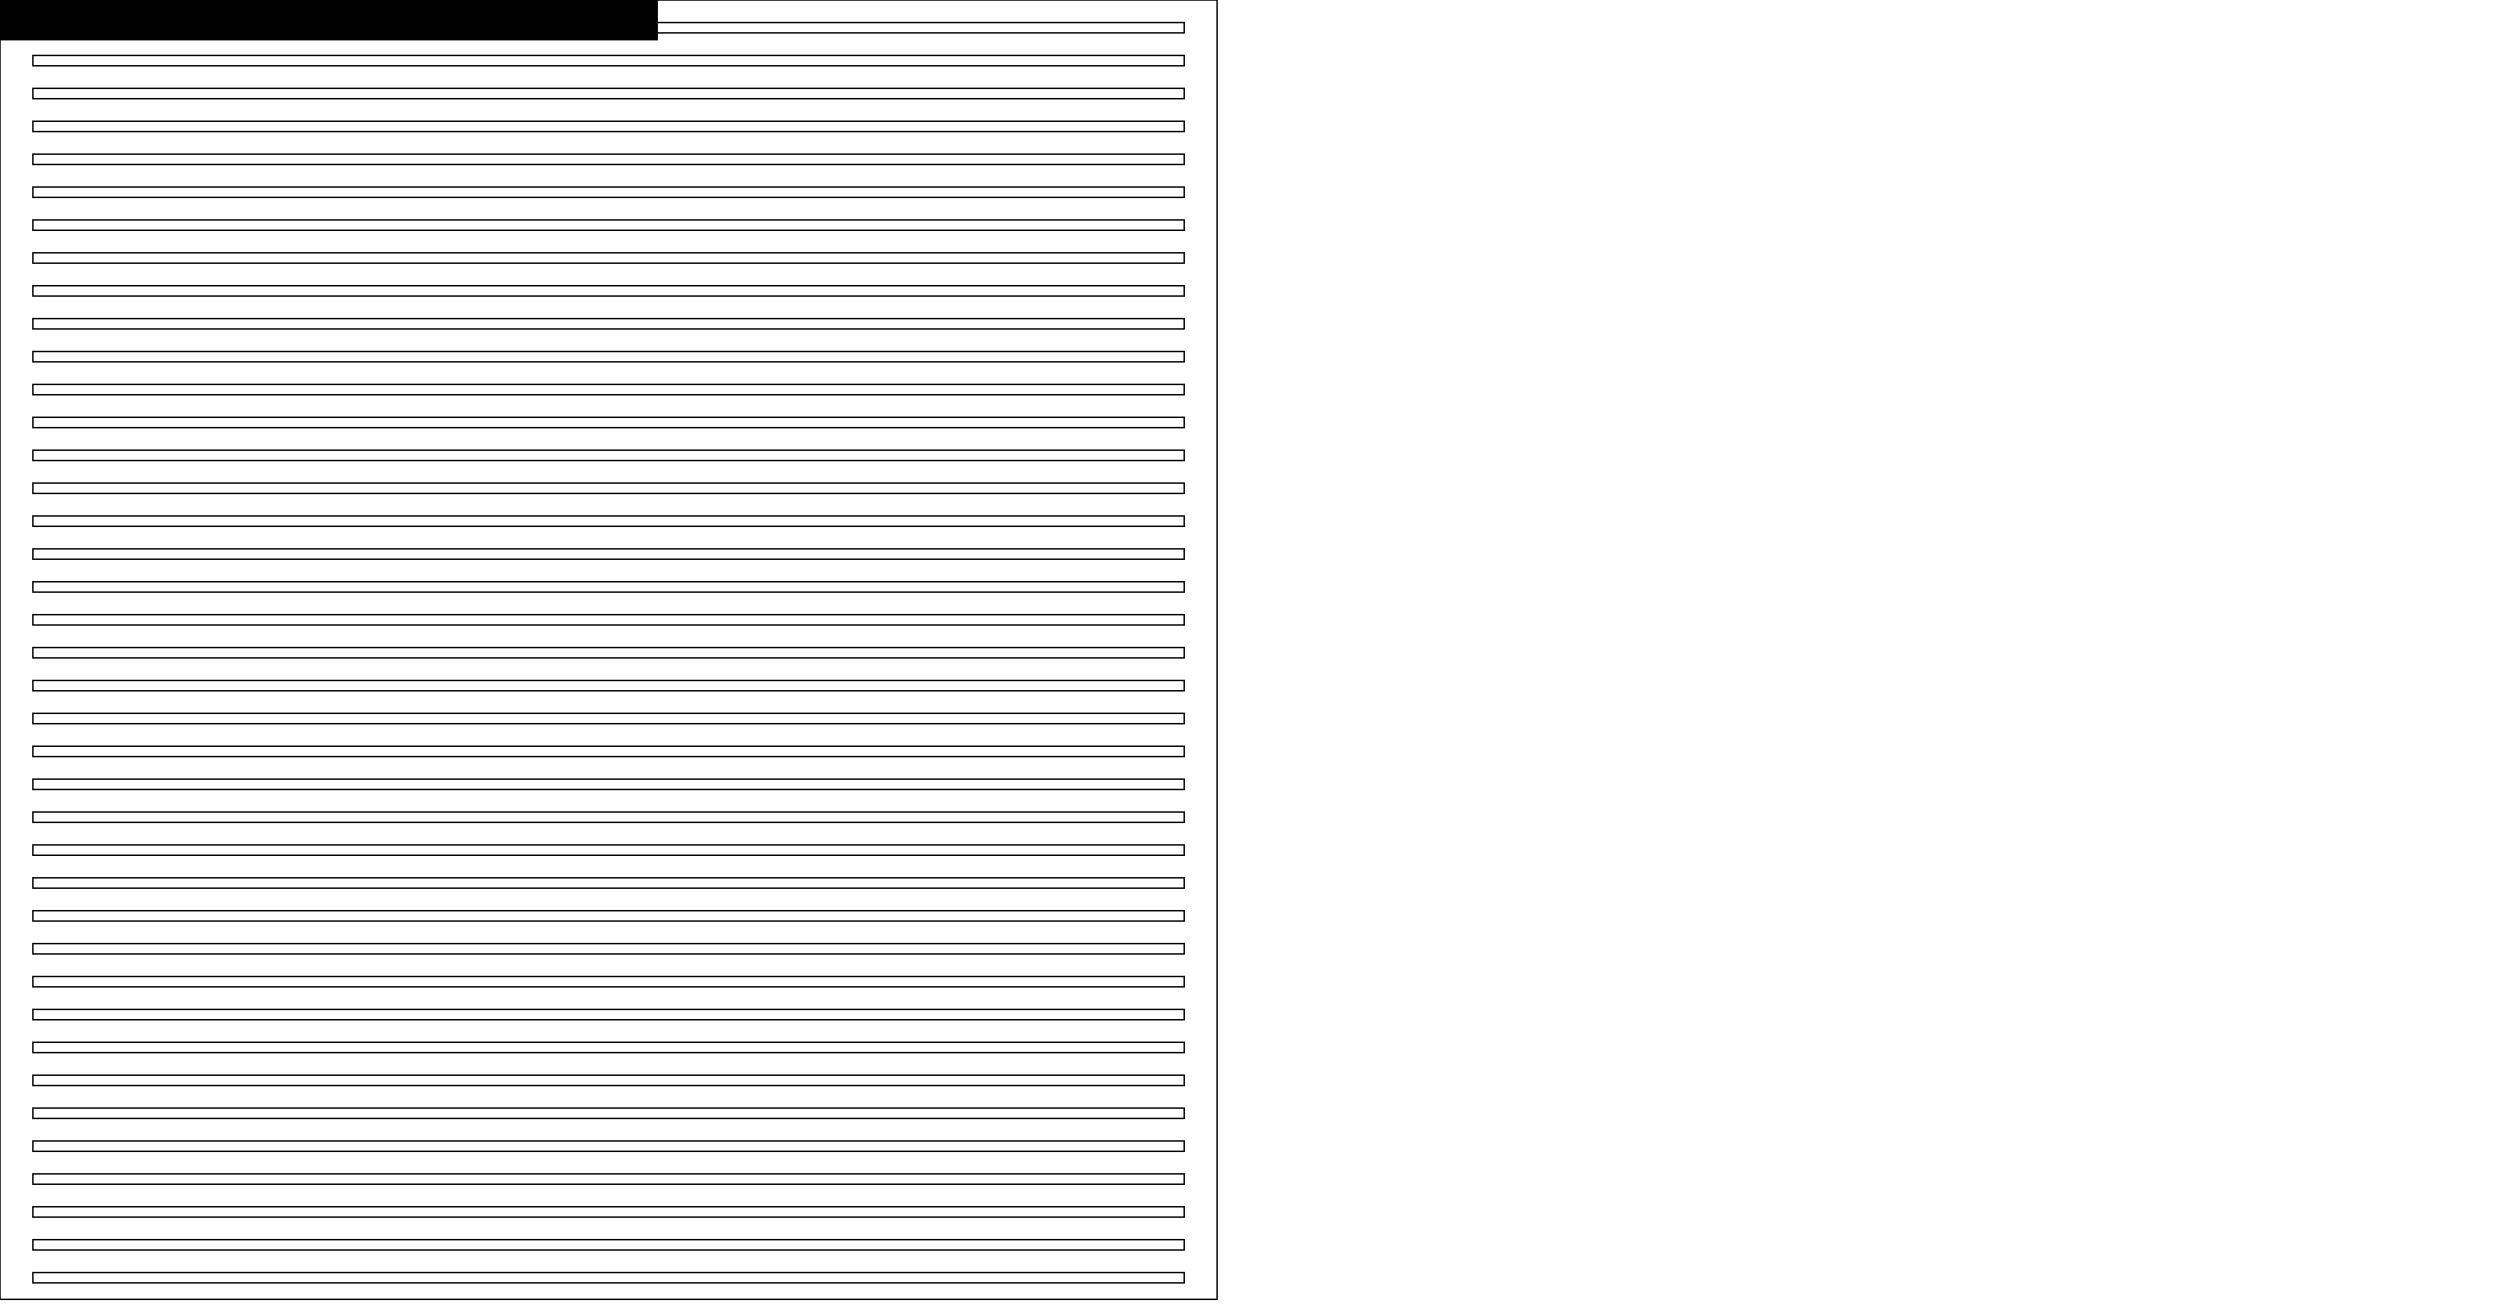<?xml version="1.0" encoding="UTF-8" standalone="no"?>
<!-- Created with Inkscape (http://www.inkscape.org/) -->

<svg
   xmlns:dc="http://purl.org/dc/elements/1.1/"
   xmlns:cc="http://creativecommons.org/ns#"
   xmlns:rdf="http://www.w3.org/1999/02/22-rdf-syntax-ns#"
   xmlns:svg="http://www.w3.org/2000/svg"
   xmlns="http://www.w3.org/2000/svg"
   xmlns:sodipodi="http://sodipodi.sourceforge.net/DTD/sodipodi-0.dtd"
   xmlns:inkscape="http://www.inkscape.org/namespaces/inkscape"
   width="19in"
   height="10in"
   viewBox="0 0 1710 900"
   id="svg2"
   version="1.1"
   inkscape:version="0.91 r13725"
   sodipodi:docname="Minus Eighth Inch Slot Horizontal Letter Board HALF.svg">
  <defs
     id="defs4" />
  <sodipodi:namedview
     id="base"
     pagecolor="#ffffff"
     bordercolor="#666666"
     borderopacity="1.0"
     inkscape:pageopacity="0.0"
     inkscape:pageshadow="2"
     inkscape:zoom="0.49497475"
     inkscape:cx="923.54462"
     inkscape:cy="468.58876"
     inkscape:document-units="in"
     inkscape:current-layer="layer1"
     showgrid="true"
     units="in"
     inkscape:window-width="1280"
     inkscape:window-height="714"
     inkscape:window-x="-1"
     inkscape:window-y="0"
     inkscape:window-maximized="0"
     inkscape:snap-bbox="true"
     inkscape:bbox-paths="true"
     inkscape:bbox-nodes="true"
     inkscape:snap-bbox-edge-midpoints="true"
     inkscape:snap-bbox-midpoints="true"
     inkscape:object-paths="true"
     inkscape:snap-intersection-paths="true"
     inkscape:object-nodes="true"
     inkscape:snap-smooth-nodes="true"
     inkscape:snap-midpoints="true"
     inkscape:snap-global="true">
    <inkscape:grid
       type="xygrid"
       id="grid3336"
       units="in"
       spacingx="11.25"
       spacingy="11.25"
       empcolor="#f23f0f"
       empopacity="0.251"
       empspacing="4" />
  </sodipodi:namedview>
  <g
     inkscape:label="Layer 1"
     inkscape:groupmode="layer"
     id="layer1"
     transform="translate(0,-152.362)">
    <flowRoot
       xml:space="preserve"
       id="flowRoot3338"
       style="font-style:normal;font-weight:normal;font-size:40px;line-height:125%;font-family:sans-serif;letter-spacing:0px;word-spacing:0px;fill:#000000;fill-opacity:1;stroke:none;stroke-width:1px;stroke-linecap:butt;stroke-linejoin:miter;stroke-opacity:1"><flowRegion
         id="flowRegion3340"><rect
           id="rect3342"
           width="450"
           height="180"
           x="0"
           y="0" /></flowRegion><flowPara
         id="flowPara3344" /></flowRoot>    <path
       style="fill:none;fill-rule:evenodd;stroke:#000000;stroke-width:1px;stroke-linecap:butt;stroke-linejoin:miter;stroke-opacity:1"
       d="M 0 0 L 0 888.75 L 832.5 888.75 L 832.5 0 L 810 0 L 22.5 0 L 11.25 0 L 0 0 z M 22.5 15.43 L 810 15.43 L 810 22.5 L 22.5 22.5 L 22.5 15.43 z M 22.5 37.93 L 810 37.93 L 810 45 L 22.5 45 L 22.5 37.93 z M 22.5 60.43 L 810 60.43 L 810 67.5 L 22.5 67.5 L 22.5 60.43 z M 22.5 82.93 L 810 82.93 L 810 90 L 22.5 90 L 22.5 82.93 z M 22.5 105.43 L 810 105.43 L 810 112.5 L 22.5 112.5 L 22.5 105.43 z M 22.5 127.93 L 810 127.93 L 810 135 L 22.5 135 L 22.5 127.93 z M 22.5 150.43 L 810 150.43 L 810 157.5 L 22.5 157.5 L 22.5 150.43 z M 22.5 172.93 L 810 172.93 L 810 180 L 22.5 180 L 22.5 172.93 z M 22.5 195.43 L 810 195.43 L 810 202.5 L 22.5 202.5 L 22.5 195.43 z M 22.5 217.93 L 810 217.93 L 810 225 L 22.5 225 L 22.5 217.93 z M 22.5 240.43 L 810 240.43 L 810 247.5 L 22.5 247.5 L 22.5 240.43 z M 22.5 262.93 L 810 262.93 L 810 270 L 22.5 270 L 22.5 262.93 z M 22.5 285.43 L 810 285.43 L 810 292.5 L 22.5 292.5 L 22.5 285.43 z M 22.5 307.93 L 810 307.93 L 810 315 L 22.5 315 L 22.5 307.93 z M 22.5 330.43 L 810 330.43 L 810 337.5 L 22.5 337.5 L 22.5 330.43 z M 22.5 352.93 L 810 352.93 L 810 360 L 22.5 360 L 22.5 352.93 z M 22.5 375.43 L 810 375.43 L 810 382.5 L 22.5 382.5 L 22.5 375.43 z M 22.5 397.93 L 810 397.93 L 810 405 L 22.5 405 L 22.5 397.93 z M 22.5 420.43 L 810 420.43 L 810 427.5 L 22.5 427.5 L 22.5 420.43 z M 22.5 442.93 L 810 442.93 L 810 450 L 22.5 450 L 22.5 442.93 z M 22.5 465.43 L 810 465.43 L 810 472.5 L 22.5 472.5 L 22.5 465.43 z M 22.5 487.93 L 810 487.93 L 810 495 L 22.5 495 L 22.5 487.93 z M 22.5 510.43 L 810 510.43 L 810 517.5 L 22.5 517.5 L 22.5 510.43 z M 22.5 532.93 L 810 532.93 L 810 540 L 22.5 540 L 22.5 532.93 z M 22.5 555.43 L 810 555.43 L 810 562.5 L 22.5 562.5 L 22.5 555.43 z M 22.5 577.93 L 810 577.93 L 810 585 L 22.5 585 L 22.5 577.93 z M 22.5 600.43 L 810 600.43 L 810 607.5 L 22.5 607.5 L 22.5 600.43 z M 22.5 622.93 L 810 622.93 L 810 630 L 22.5 630 L 22.5 622.93 z M 22.5 645.43 L 810 645.43 L 810 652.5 L 22.5 652.5 L 22.5 645.43 z M 22.5 667.93 L 810 667.93 L 810 675 L 22.5 675 L 22.5 667.93 z M 22.5 690.43 L 810 690.43 L 810 697.5 L 22.5 697.5 L 22.5 690.43 z M 22.5 712.93 L 810 712.93 L 810 720 L 22.5 720 L 22.5 712.93 z M 22.5 735.43 L 810 735.43 L 810 742.5 L 22.5 742.5 L 22.5 735.43 z M 22.5 757.93 L 810 757.93 L 810 765 L 22.5 765 L 22.5 757.93 z M 22.5 780.43 L 810 780.43 L 810 787.5 L 22.5 787.5 L 22.5 780.43 z M 22.5 802.93 L 810 802.93 L 810 810 L 22.5 810 L 22.5 802.93 z M 22.5 825.43 L 810 825.43 L 810 832.5 L 22.5 832.5 L 22.5 825.43 z M 22.5 847.93 L 810 847.93 L 810 855 L 22.5 855 L 22.5 847.93 z M 22.5 870.43 L 810 870.43 L 810 877.5 L 22.5 877.5 L 22.5 870.43 z "
       transform="translate(0,152.362)"
       id="rect3426" />
  </g>
</svg>
